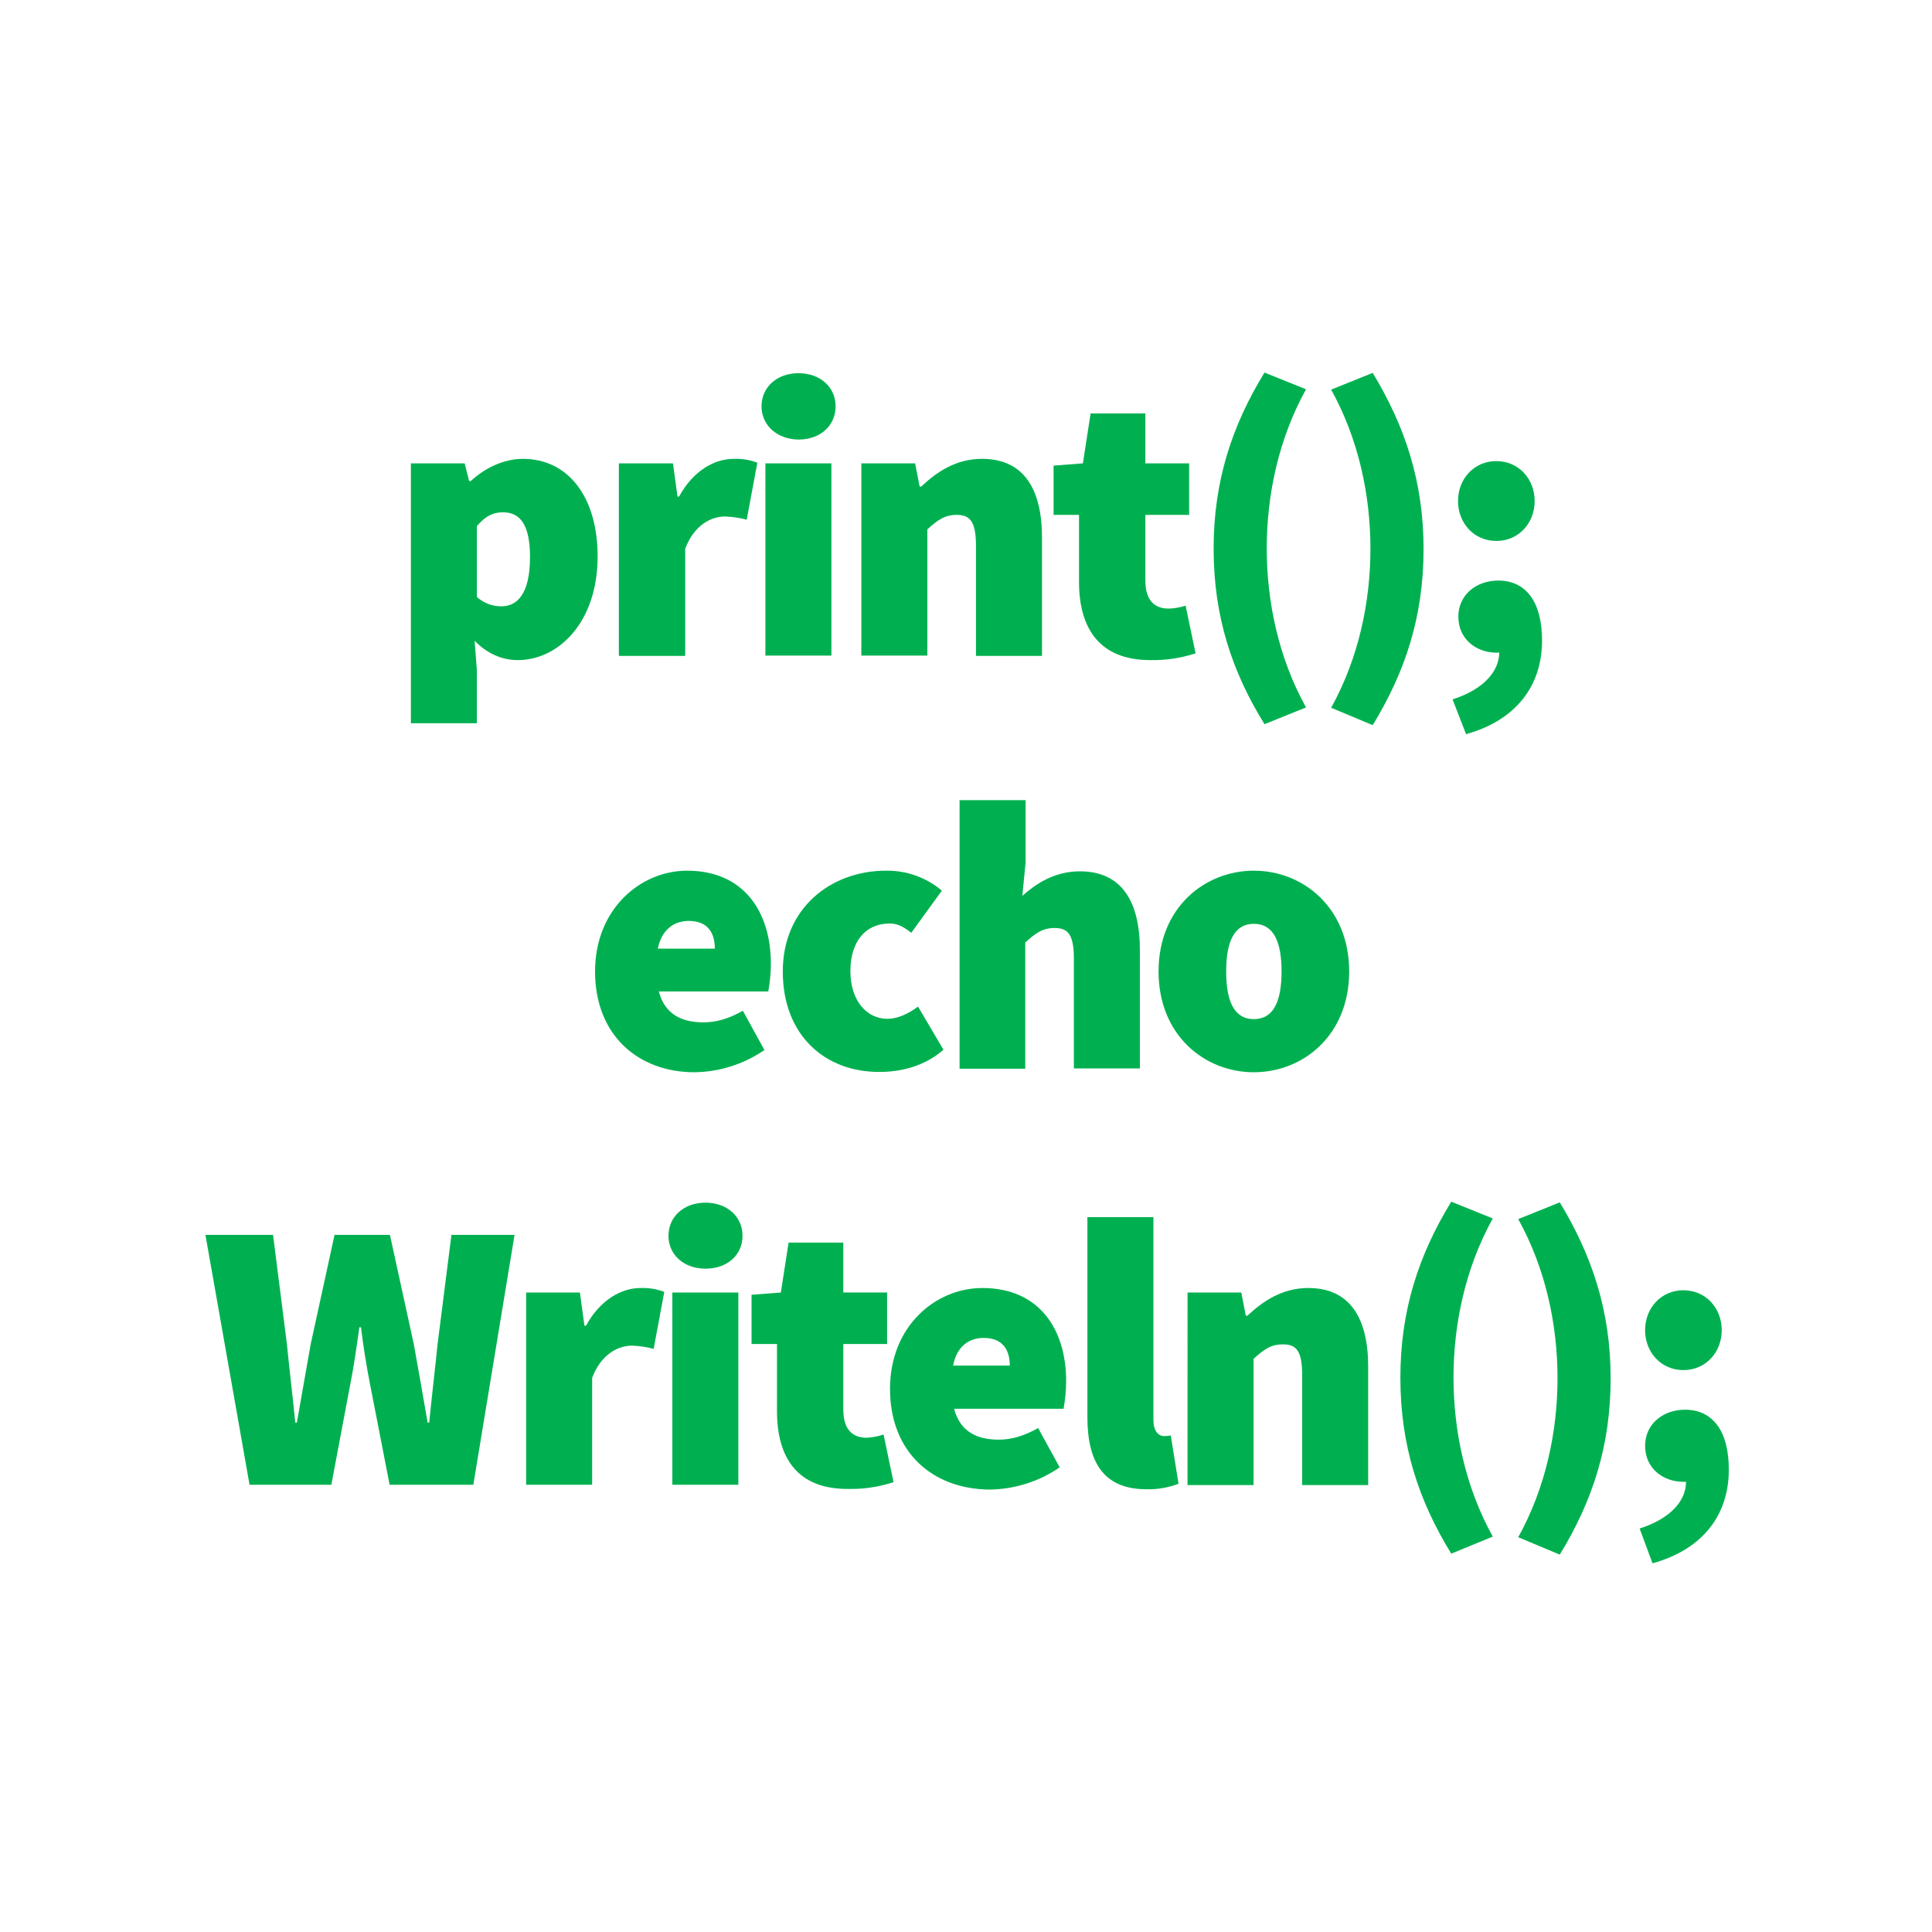 <?xml version="1.0" encoding="utf-8"?>
<!-- Generator: Adobe Illustrator 24.0.1, SVG Export Plug-In . SVG Version: 6.00 Build 0)  -->
<svg version="1.1" id="a47cc3d4-efa9-4119-b559-5567f65512f3"
	 xmlns="http://www.w3.org/2000/svg" xmlns:xlink="http://www.w3.org/1999/xlink" x="0px" y="0px" viewBox="0 0 600 600"
	 style="enable-background:new 0 0 600 600;" xml:space="preserve">
<style type="text/css">
	.st0{fill:#00B050;}
</style>
<title>chicklet4</title>
<path class="st0" d="M127.6,143.9h16.7l1.4,5.5h0.5c4.4-4.1,10.3-6.9,16.2-6.9c14.1,0,23.2,11.9,23.2,30.3
	c0,20.5-12.2,32.2-24.8,32.2c-5,0-9.6-2.1-13.4-6l0.7,9.1v16.5h-20.5V143.9z M164.6,173c0-9.8-2.9-13.9-8.4-13.9
	c-3.1,0-5.5,1.2-8.1,4.3v22c2.1,1.9,4.8,2.9,7.6,2.9C160.6,188.3,164.6,184.5,164.6,173L164.6,173z"/>
<path class="st0" d="M192.3,143.9H209l1.4,10.3h0.5c4.4-8.1,11.1-11.7,16.9-11.7c2.5-0.1,5.1,0.3,7.4,1.2l-3.3,17.7
	c-2.2-0.6-4.4-0.9-6.7-1c-4.3,0-9.6,2.6-12.4,10v33.3h-20.6V143.9z"/>
<path class="st0" d="M236.5,126.2c0-6,4.8-10.3,11.5-10.3s11.5,4.3,11.5,10.3s-4.8,10.3-11.4,10.3S236.5,132.2,236.5,126.2z
	 M237.7,143.9h20.5v59.7h-20.5L237.7,143.9z"/>
<path class="st0" d="M267.5,143.9h16.7l1.4,7.2h0.5c4.8-4.5,10.7-8.6,18.9-8.6c13.1,0,18.6,9.6,18.6,24.4v36.8h-20.5v-34.2
	c0-7.6-1.9-9.6-6-9.6c-3.8,0-6,1.7-9.1,4.5v39.2h-20.5V143.9z"/>
<path class="st0" d="M335.1,180.7v-20.8h-7.9v-15.3l9.1-0.7l2.4-15.5h17v15.5h13.6v16h-13.6v20.4c0,6.6,3.3,8.7,7.2,8.7
	c1.8,0,3.6-0.4,5.3-0.9l3.1,14.8c-4.6,1.5-9.3,2.2-14.1,2.1C341.5,205,335.1,195.2,335.1,180.7z"/>
<path class="st0" d="M376.9,170.4c0-21,5.7-38.2,15.8-54.7l12.9,5.2c-8.6,15.5-12.2,33-12.2,49.4s3.6,33.9,12.2,49.4l-12.9,5.2
	C382.6,208.6,376.9,191.4,376.9,170.4z"/>
<path class="st0" d="M413.4,219.8c8.6-15.5,12.2-33,12.2-49.4s-3.6-33.9-12.2-49.4l12.9-5.2c10,16.5,15.8,33.7,15.8,54.7
	s-5.7,38.2-15.8,54.7L413.4,219.8z"/>
<path class="st0" d="M451.1,217.2c9.7-3.1,14.6-8.8,14.5-14.8v-12.9l6.1,10.9c-2,1.5-4.4,2.3-6.9,2.3c-6.2,0-11.9-4.1-11.9-11.2
	c0-6.7,5.5-11.2,12.4-11.2c8.8,0,13.6,6.9,13.6,18.6c0,14.1-8.1,24.8-23.6,29.1L451.1,217.2z M452.8,155.6c0-6.9,5-12.4,11.9-12.4
	s11.9,5.5,11.9,12.4s-5,12.4-11.9,12.4S452.8,162.5,452.8,155.6z"/>
<path class="st0" d="M184.8,301.7c0-19.4,14.1-31.3,28.6-31.3c17.7,0,26,12.9,26,28.9c0,2.9-0.3,5.8-0.8,8.6h-34
	c1.9,7.2,7.2,9.6,13.9,9.6c4.1,0,7.9-1.2,12.2-3.6l6.7,12.2c-6.4,4.4-14,6.8-21.7,6.9C198.2,333,184.8,321.5,184.8,301.7z
	 M222,294.6c0-4.5-1.9-8.6-8.1-8.6c-4.5,0-8.4,2.6-9.6,8.6H222z"/>
<path class="st0" d="M243.1,301.7c0-19.8,15.1-31.3,32-31.3c6.4-0.1,12.6,2.1,17.4,6.2l-9.5,13.1c-2.6-2.1-4.5-2.9-6.7-2.9
	c-7.6,0-12.2,5.7-12.2,14.8s5,14.8,11.5,14.8c3.3,0,6.7-1.7,9.5-3.8l7.9,13.4c-6,5.3-13.6,6.9-19.8,6.9
	C256.2,333,243.1,321.5,243.1,301.7z"/>
<path class="st0" d="M298,248.5h20.5v19.4l-1,10.3c4.1-3.6,9.8-7.6,17.9-7.6c13.1,0,18.6,9.6,18.6,24.4v36.8h-20.5v-34.1
	c0-7.6-1.9-9.5-6-9.5c-3.8,0-6,1.7-9.1,4.5v39.2H298V248.5z"/>
<path class="st0" d="M359.8,301.7c0-19.8,14.3-31.3,29.6-31.3s29.6,11.5,29.6,31.3S404.7,333,389.4,333S359.8,321.5,359.8,301.7z
	 M398,301.7c0-9.1-2.4-14.8-8.6-14.8s-8.6,5.7-8.6,14.8s2.4,14.8,8.6,14.8S398,310.8,398,301.7L398,301.7z"/>
<path class="st0" d="M63.8,383.5h21l4.3,33.9c0.8,8.1,1.8,16.2,2.6,24.4h0.5c1.4-8.1,2.9-16.4,4.3-24.4l7.4-33.9h17.2l7.4,33.9
	c1.4,7.8,2.9,16.1,4.3,24.4h0.5c0.8-8.2,1.8-16.5,2.6-24.4l4.3-33.9h19.6L147,461.1h-26l-6-30.8c-1.2-6-2.2-12.4-2.9-18.1h-0.5
	c-0.8,5.7-1.7,12.2-2.9,18.1l-5.8,30.8H77.5L63.8,383.5z"/>
<path class="st0" d="M163.4,401.4h16.7l1.4,10.3h0.5c4.4-8.1,11.1-11.7,16.9-11.7c2.5-0.1,5,0.3,7.4,1.2l-3.3,17.7
	c-2.2-0.6-4.4-0.9-6.7-1c-4.3,0-9.6,2.6-12.4,10v33.2h-20.5V401.4z"/>
<path class="st0" d="M207.6,383.8c0-6,4.8-10.3,11.5-10.3s11.5,4.3,11.5,10.3s-4.8,10.2-11.5,10.2S207.6,389.7,207.6,383.8z
	 M208.8,401.4h20.5v59.7h-20.5V401.4z"/>
<path class="st0" d="M241.3,438.2v-20.8h-7.9v-15.3l9.1-0.7l2.4-15.5h17v15.5h13.6v16h-13.6v20.4c0,6.6,3.3,8.7,7.2,8.7
	c1.8-0.1,3.6-0.4,5.3-1l3.1,14.8c-4.6,1.5-9.3,2.2-14.1,2.1C247.7,462.5,241.3,452.8,241.3,438.2z"/>
<path class="st0" d="M276.4,431.3c0-19.4,14.1-31.3,28.7-31.3c17.7,0,26,12.9,26,28.9c0,2.9-0.3,5.8-0.8,8.6h-34
	c1.9,7.2,7.2,9.6,13.9,9.6c4,0,7.9-1.2,12.2-3.6l6.7,12.2c-6.4,4.4-14,6.8-21.7,6.9C289.7,462.5,276.4,451.1,276.4,431.3z
	 M313.6,424.1c0-4.5-1.9-8.6-8.1-8.6c-4.5,0-8.4,2.6-9.5,8.6H313.6z"/>
<path class="st0" d="M337.7,440.1V378h20.5v62.8c0,4.1,1.9,5.2,3.3,5.2c0.7,0,1.4-0.1,2.1-0.2l2.4,15c-3.2,1.2-6.6,1.8-10,1.7
	C342.3,462.5,337.7,453.5,337.7,440.1z"/>
<path class="st0" d="M368.8,401.4h16.7l1.4,7.2h0.5c4.8-4.5,10.8-8.6,18.9-8.6c13.1,0,18.6,9.6,18.6,24.4v36.8h-20.5V427
	c0-7.6-1.9-9.5-6-9.5c-3.8,0-6,1.7-9.1,4.5v39.2h-20.5V401.4z"/>
<path class="st0" d="M434.9,427.9c0-21,5.7-38.2,15.8-54.7l12.9,5.2c-8.6,15.5-12.2,33-12.2,49.4s3.6,33.9,12.2,49.4l-12.9,5.3
	C440.6,466.1,434.9,448.9,434.9,427.9z"/>
<path class="st0" d="M471.5,477.4c8.6-15.5,12.2-33,12.2-49.4s-3.6-33.9-12.2-49.4l12.9-5.2c10,16.5,15.8,33.7,15.8,54.7
	s-5.7,38.2-15.8,54.7L471.5,477.4z"/>
<path class="st0" d="M509.2,474.7c9.7-3.1,14.6-8.8,14.4-14.8V447l6.1,10.9c-2,1.5-4.4,2.3-6.9,2.3c-6.2,0-11.9-4.1-11.9-11.2
	c0-6.7,5.5-11.2,12.4-11.2c8.8,0,13.6,6.9,13.6,18.6c0,14.1-8.1,24.8-23.7,29.1L509.2,474.7z M510.9,413.1c0-6.9,5-12.4,11.9-12.4
	s11.9,5.5,11.9,12.4s-5,12.4-11.9,12.4S510.9,420,510.9,413.1z"/>
</svg>
